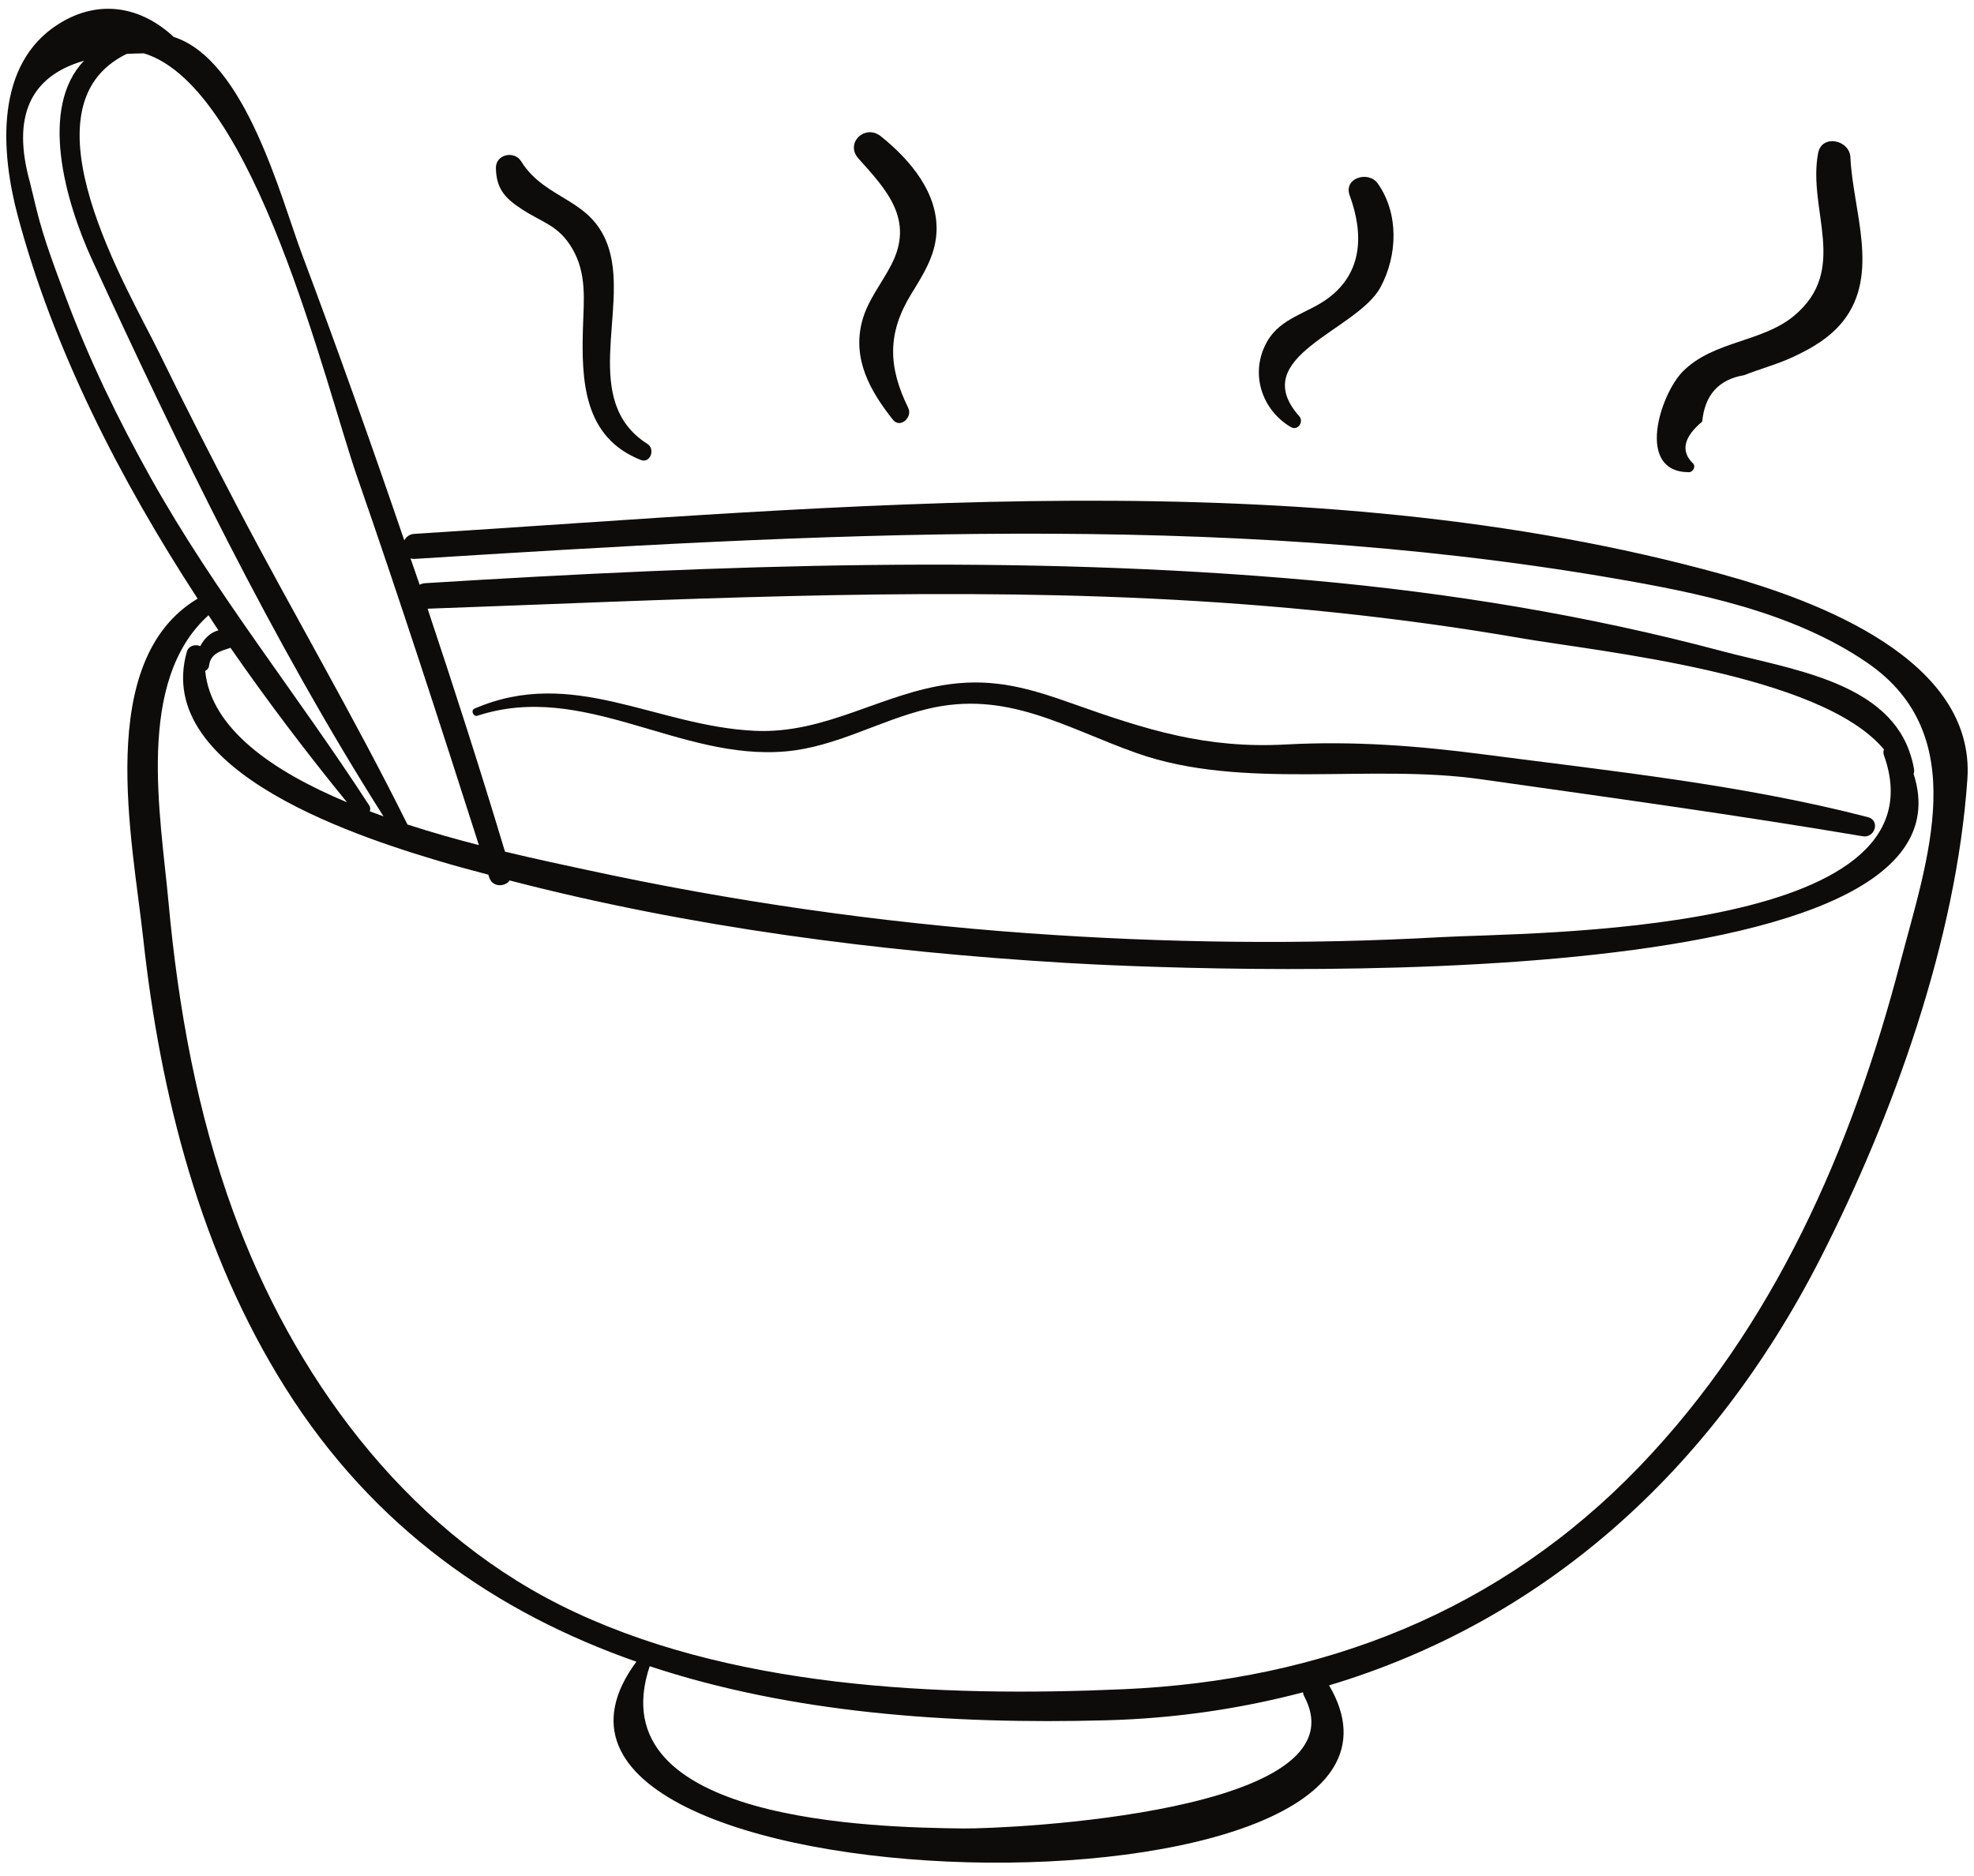 <svg width="101" height="96" viewBox="0 0 101 96" fill="current" xmlns="http://www.w3.org/2000/svg">
<path d="M88.147 29.394C66.768 23.471 43.013 25.951 21.202 27.317C20.948 27.333 20.782 27.472 20.685 27.648C19.01 22.748 17.277 17.869 15.456 13.022C14.374 10.143 12.57 3.07 8.889 1.89C7.213 0.33 5.069 -0.068 3.014 1.217C-0.292 3.286 0.045 7.794 0.903 11.021C2.713 17.826 6.102 24.477 10.111 30.632C4.818 33.793 6.778 42.985 7.325 47.997C8.202 56.035 10.26 64.122 14.607 71.022C19.13 78.202 25.418 82.527 32.561 85.025C22.991 97.957 75.541 99.061 68.003 86.236C78.953 82.953 87.576 75.312 93.163 64.344C96.879 57.049 100.094 48.083 100.661 39.869C101.084 33.758 93.002 30.739 88.147 29.394ZM6.48 2.759C6.765 2.742 7.06 2.732 7.368 2.73C13.06 4.487 16.634 19.682 18.278 24.409C20.449 30.654 22.488 36.945 24.502 43.242C23.327 42.938 22.088 42.591 20.848 42.188C18.11 36.671 14.983 31.352 12.125 25.897C10.768 23.308 9.438 20.704 8.157 18.076C6.59 14.862 0.885 5.48 6.48 2.759ZM96.391 38.643C99.719 47.91 78.197 47.701 73.718 47.952C66.69 48.345 59.613 48.254 52.593 47.75C44.989 47.204 37.419 46.118 29.97 44.5C28.962 44.281 27.503 43.978 25.837 43.577C24.587 39.411 23.254 35.271 21.878 31.146C34.195 30.706 46.512 30.041 58.836 30.626C65.202 30.929 71.56 31.569 77.841 32.657C81.782 33.339 93.167 34.454 96.394 38.349C96.362 38.436 96.351 38.533 96.391 38.643ZM7.708 24.441C6.042 21.46 4.562 18.408 3.364 15.206C2.825 13.765 2.247 12.25 1.878 10.753C1.763 10.279 1.647 9.805 1.532 9.331C0.599 5.975 1.528 3.905 4.298 3.107C2.014 5.496 3.291 10.203 4.728 13.33C9.155 22.96 13.932 32.805 19.622 41.772C19.387 41.688 19.154 41.601 18.921 41.513C18.955 41.417 18.954 41.31 18.888 41.208C15.224 35.55 11.007 30.345 7.708 24.441ZM17.754 41.051C13.96 39.465 10.793 37.287 10.499 34.331C10.596 34.277 10.681 34.197 10.694 34.075C10.764 33.435 11.295 33.309 11.794 33.148C13.706 35.908 15.721 38.557 17.754 41.051ZM66.727 86.791C69.915 92.762 51.533 93.585 49.276 93.558C44.85 93.506 30.561 93.24 33.242 85.257C40.489 87.657 48.576 88.236 56.58 88.024C60.123 87.931 63.483 87.43 66.667 86.592C66.681 86.659 66.691 86.724 66.727 86.791ZM83.892 75.03C76.759 82.45 67.684 85.985 57.477 86.434C48.094 86.848 37.157 86.395 28.648 82.119C20.606 78.077 14.969 70.318 11.936 62.006C10.081 56.921 9.116 51.551 8.623 46.175C8.213 41.699 6.926 34.852 10.669 31.48C10.84 31.737 11.004 31.998 11.177 32.253C10.779 32.353 10.448 32.667 10.247 33.061C10.003 32.951 9.649 33.035 9.561 33.344C7.784 39.587 18.701 42.962 23.043 44.227C23.686 44.414 24.338 44.579 24.986 44.754C25.001 44.8 25.016 44.846 25.03 44.893C25.196 45.414 25.838 45.387 26.079 45.051C35.331 47.453 45.011 48.698 54.51 49.268C59.854 49.589 101.774 51.56 97.91 39.596C97.933 39.527 97.946 39.452 97.933 39.366C97.88 39.026 97.789 38.716 97.683 38.419C97.684 38.41 97.678 38.409 97.675 38.4C96.378 34.836 91.459 34.212 88.115 33.319C81.244 31.486 74.195 30.335 67.116 29.698C52.042 28.343 36.835 28.906 21.754 29.84C21.645 29.847 21.552 29.876 21.471 29.919C21.319 29.468 21.157 29.021 21.004 28.57C21.066 28.586 21.126 28.603 21.202 28.598C41.537 27.325 62.192 26.111 82.39 29.561C86.846 30.322 91.722 31.301 95.518 33.897C100.94 37.604 98.603 44 97.224 49.268C94.738 58.769 90.775 67.869 83.892 75.03Z" fill="#0D0C0B"/>
<path d="M95.571 41.811C89.153 40.15 82.483 39.458 75.917 38.601C72.517 38.157 69.223 37.907 65.797 38.093C61.707 38.314 58.69 37.358 54.832 35.987C52.701 35.229 50.904 34.707 48.622 35.005C45.121 35.462 42.277 37.566 38.618 37.394C33.529 37.154 29.313 34.083 24.277 36.258C24.07 36.347 24.218 36.692 24.431 36.622C29.882 34.836 34.753 38.941 40.223 38.445C42.778 38.214 44.98 36.875 47.432 36.279C51.51 35.287 54.476 37.232 58.166 38.537C63.572 40.449 70.045 39.061 75.746 39.869C82.271 40.794 88.803 41.691 95.302 42.789C95.932 42.897 96.216 41.978 95.571 41.811Z" fill="#0D0C0B"/>
<path d="M33.13 22.718C29.689 20.533 32.125 15.917 31.163 12.752C30.355 10.095 27.942 10.31 26.664 8.253C26.312 7.686 25.357 7.896 25.373 8.603C25.396 9.645 25.82 10.126 26.677 10.69C27.768 11.408 28.588 11.521 29.291 12.739C30.02 14.002 29.874 15.317 29.829 16.714C29.74 19.473 29.85 22.375 32.787 23.535C33.274 23.726 33.539 22.978 33.13 22.718Z" fill="#0D0C0B"/>
<path d="M47.91 11.972C48.062 9.919 46.565 8.17 45.064 6.97C44.265 6.331 43.215 7.322 43.923 8.111C45.365 9.718 46.794 11.236 45.608 13.541C45.112 14.506 44.391 15.368 44.109 16.438C43.601 18.368 44.515 20.004 45.687 21.477C46.058 21.944 46.705 21.35 46.471 20.873C45.435 18.768 45.392 17.043 46.63 15.033C47.22 14.075 47.825 13.131 47.91 11.972Z" fill="#0D0C0B"/>
<path d="M70.497 9.393C70.022 8.716 68.728 9.101 69.057 10C69.768 11.944 69.74 13.937 67.946 15.265C66.901 16.039 65.534 16.252 64.838 17.466C63.93 19.05 64.529 20.952 66.04 21.85C66.399 22.063 66.733 21.586 66.471 21.291C63.754 18.223 69.434 16.932 70.635 14.694C71.512 13.062 71.578 10.931 70.497 9.393Z" fill="#0D0C0B"/>
<path d="M94.676 8.05C94.636 7.152 93.213 6.853 93.026 7.827C92.466 10.746 94.641 13.802 91.781 16.168C90.146 17.52 87.692 17.43 86.12 18.988C84.956 20.14 83.654 24.145 86.408 24.162C86.631 24.163 86.792 23.849 86.603 23.692C85.986 23.07 86.15 22.363 87.094 21.57C87.226 20.206 87.939 19.416 89.235 19.198C90.057 18.872 90.907 18.652 91.712 18.279C92.683 17.831 93.635 17.28 94.308 16.425C96.202 14.02 94.798 10.761 94.676 8.05Z" fill="#0D0C0B"/>
</svg>
